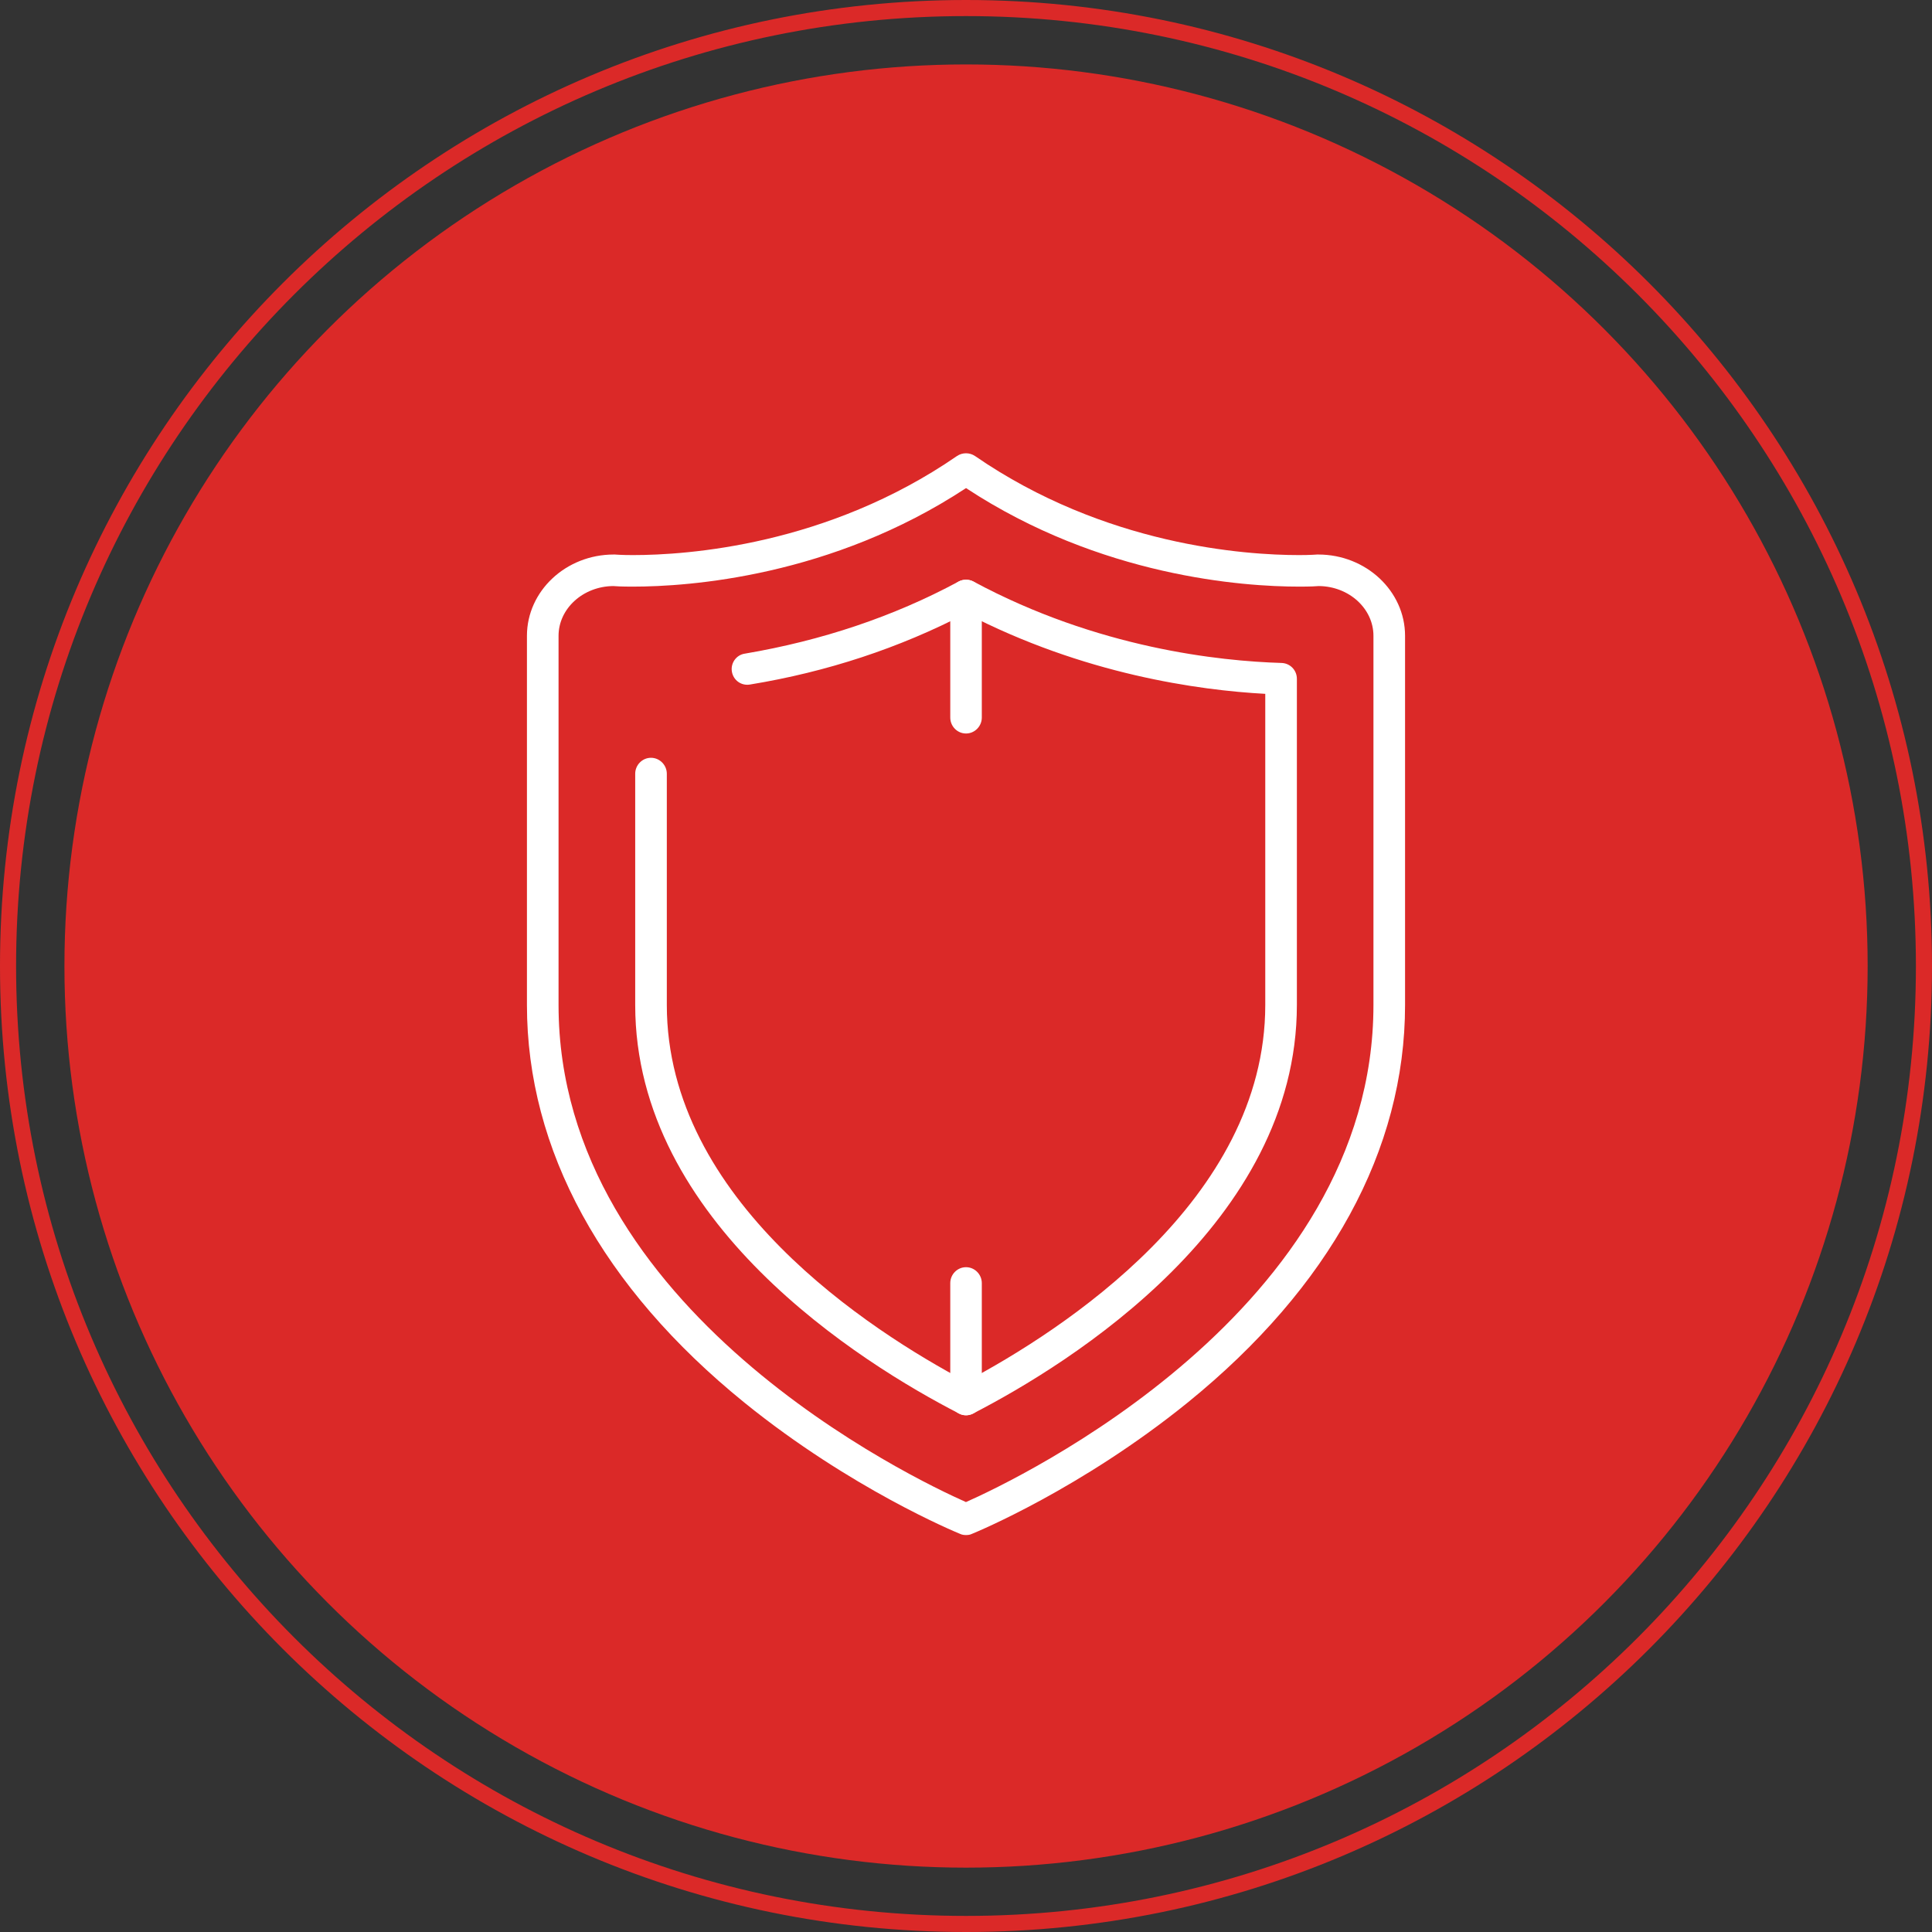 <?xml version="1.0" encoding="UTF-8"?> <!-- Creator: CorelDRAW 2020 (64-Bit) --> <svg xmlns="http://www.w3.org/2000/svg" xmlns:xlink="http://www.w3.org/1999/xlink" xmlns:xodm="http://www.corel.com/coreldraw/odm/2003" xml:space="preserve" width="120px" height="120px" style="shape-rendering:geometricPrecision; text-rendering:geometricPrecision; image-rendering:optimizeQuality; fill-rule:evenodd; clip-rule:evenodd" viewBox="0 0 24.019 24.019"><rect x="0" y="0" width="24.019" height="24.019" fill="#333333" stroke="none"/> <defs> <style type="text/css"> <![CDATA[ .fil0 {fill:#DB2928} .fil1 {fill:white} ]]> </style> </defs> <g id="Слой_x0020_1">  <g id="_2397523587136"> <g> <path class="fil0" d="M12.01 0c6.632,0 12.009,5.377 12.009,12.01 0,6.632 -5.377,12.009 -12.009,12.009 -6.633,0 -12.01,-5.377 -12.01,-12.009 0,-6.633 5.377,-12.01 12.01,-12.01zm8.35 3.659c-2.137,-2.137 -5.089,-3.459 -8.35,-3.459 -3.261,0 -6.214,1.322 -8.351,3.459 -2.137,2.137 -3.459,5.089 -3.459,8.351 0,3.261 1.322,6.213 3.459,8.35 2.137,2.137 5.09,3.459 8.351,3.459 3.261,0 6.213,-1.322 8.35,-3.459 2.137,-2.137 3.459,-5.089 3.459,-8.35 0,-3.262 -1.322,-6.214 -3.459,-8.351z"></path> </g> <circle class="fil0" cx="12.01" cy="12.01" r="11.209"></circle> <g id="_2397523585360"> <path class="fil1" d="M7.624 7.286c-0.375,0.003 -0.68,0.28 -0.68,0.619l0 4.589c0,3.801 4.434,5.9 5.065,6.18 0.632,-0.28 5.066,-2.382 5.066,-6.18l0 -4.589c0,-0.339 -0.304,-0.616 -0.679,-0.619 -0.026,0.003 -0.111,0.007 -0.244,0.007 -0.695,0 -2.468,-0.123 -4.142,-1.225 -1.675,1.102 -3.447,1.225 -4.143,1.225 -0.133,0 -0.217,-0.004 -0.243,-0.007zm4.386 11.798c-0.025,0 -0.05,-0.003 -0.075,-0.015 -0.054,-0.022 -1.357,-0.56 -2.68,-1.631 -1.769,-1.434 -2.704,-3.144 -2.704,-4.944l0 -4.589c0,-0.556 0.484,-1.011 1.079,-1.011 0.005,0 0.009,0 0.014,0 0.001,0 0.082,0.007 0.223,0.007 0.675,0 2.416,-0.119 4.031,-1.232 0.067,-0.045 0.156,-0.045 0.223,0 1.615,1.113 3.358,1.232 4.031,1.232 0.141,0 0.222,-0.007 0.223,-0.007 0.005,0 0.009,0 0.014,0 0.595,0 1.079,0.455 1.079,1.011l0 4.589c0,1.8 -0.935,3.51 -2.704,4.944 -1.323,1.071 -2.625,1.609 -2.68,1.631 -0.024,0.012 -0.049,0.015 -0.074,0.015z"></path> <path class="fil1" d="M12.01 17.595c-0.031,0 -0.062,-0.008 -0.09,-0.023 -1.21,-0.623 -4.023,-2.374 -4.023,-5.078l0 -2.875c0,-0.108 0.088,-0.198 0.196,-0.198 0.108,0 0.197,0.09 0.197,0.198l0 2.875c0,2.427 2.531,4.051 3.72,4.682 1.188,-0.631 3.72,-2.255 3.72,-4.682l0 -3.868c-0.829,-0.045 -2.259,-0.243 -3.72,-1.001 -0.825,0.43 -1.727,0.728 -2.685,0.885 -0.108,0.019 -0.208,-0.052 -0.226,-0.16 -0.018,-0.105 0.054,-0.209 0.162,-0.224 0.951,-0.161 1.845,-0.459 2.656,-0.896 0.058,-0.03 0.128,-0.03 0.186,0 1.541,0.829 3.06,0.989 3.829,1.012 0.106,0.003 0.191,0.089 0.191,0.197l0 4.055c0,2.704 -2.814,4.455 -4.023,5.078 -0.029,0.015 -0.059,0.023 -0.09,0.023z"></path> <path class="fil1" d="M12.01 9.119c-0.109,0 -0.196,-0.09 -0.196,-0.198l0 -1.516c0,-0.108 0.087,-0.198 0.196,-0.198 0.108,0 0.196,0.09 0.196,0.198l0 1.516c0,0.108 -0.088,0.198 -0.196,0.198z"></path> <path class="fil1" d="M12.01 17.595c-0.109,0 -0.196,-0.09 -0.196,-0.198l0 -1.445c0,-0.108 0.087,-0.198 0.196,-0.198 0.108,0 0.196,0.09 0.196,0.198l0 1.445c0,0.108 -0.088,0.198 -0.196,0.198z"></path> </g> </g> </g> </svg> 